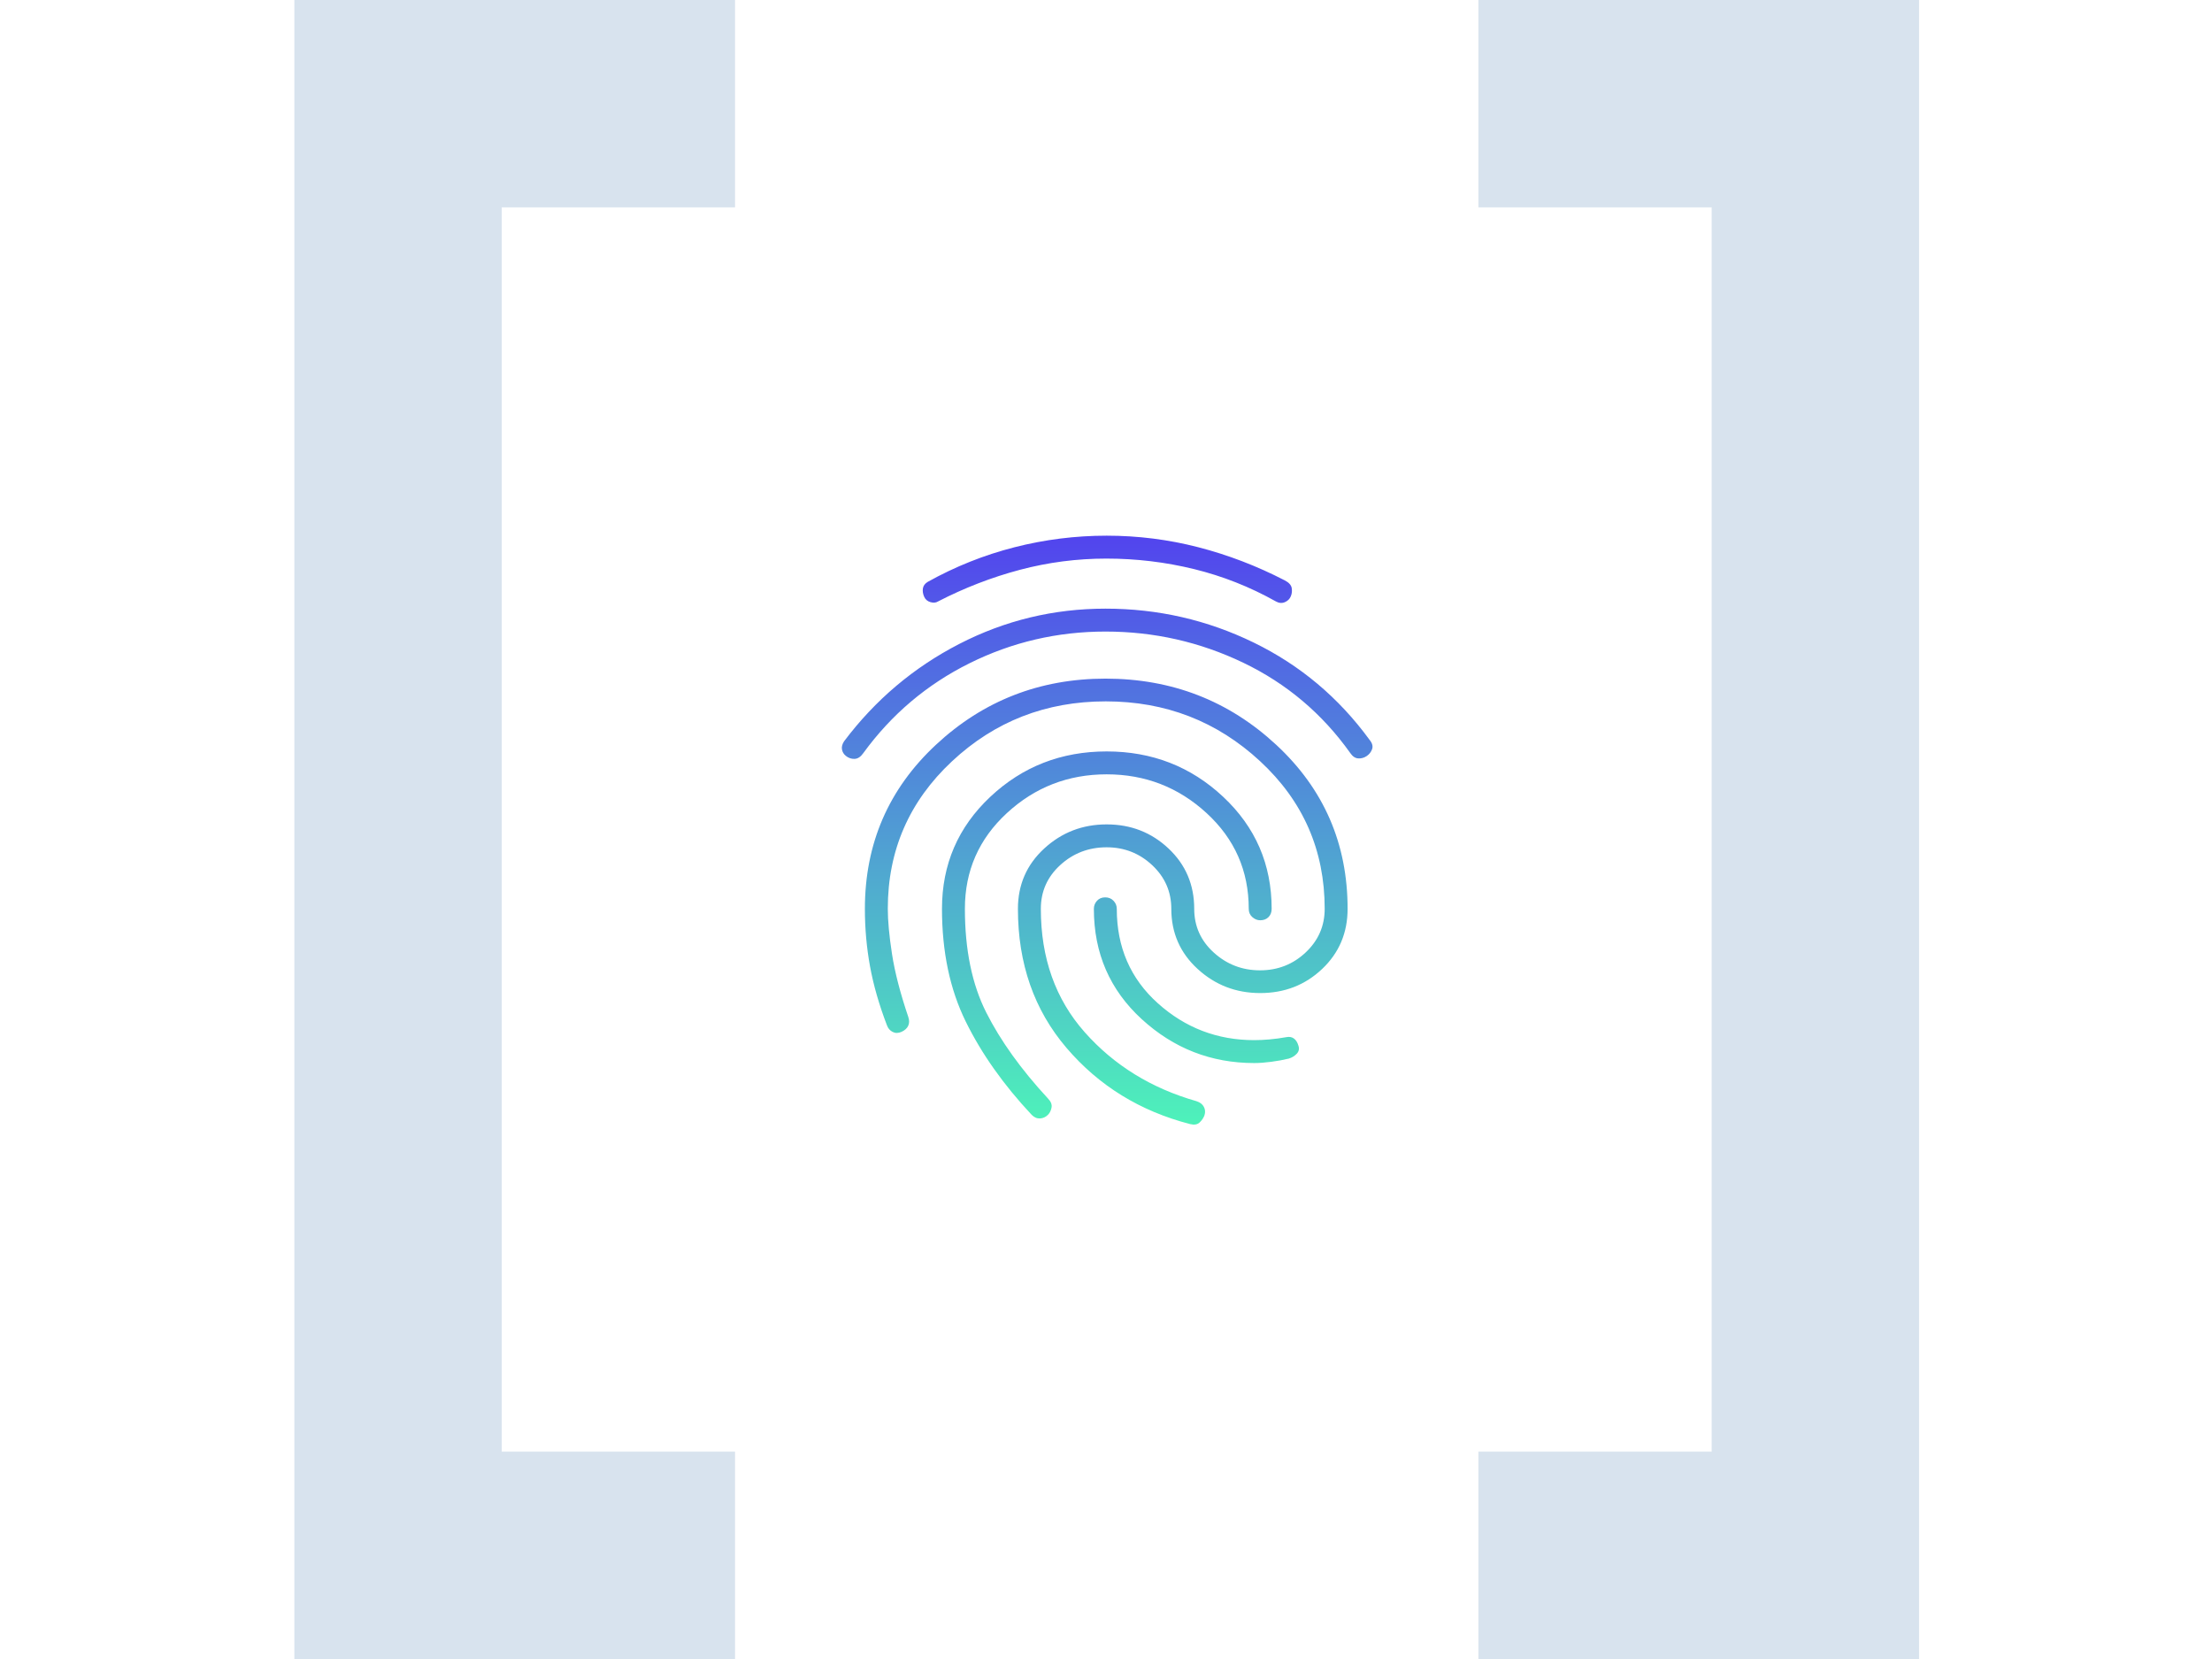 <svg width="500" height="375" viewBox="0 0 500 375" fill="none" xmlns="http://www.w3.org/2000/svg">
<g clip-path="url(#clip0_968_5644)">
<path d="M334.174 375L334.174 328.125L386.908 328.125L386.908 46.875L334.174 46.875L334.174 2.73596e-06L433.783 1.14441e-05L433.783 375L334.174 375Z" fill="#D8E3EE"/>
<path d="M166.147 1.14441e-05L166.147 46.875L113.413 46.875L113.413 328.125L166.147 328.125L166.147 375L66.538 375L66.538 2.73596e-06L166.147 1.14441e-05Z" fill="#D8E3EE"/>
<mask id="mask0_968_5644" style="mask-type:alpha" maskUnits="userSpaceOnUse" x="169" y="106" width="162" height="163">
<rect x="169.192" y="106.804" width="161.569" height="161.569" fill="#D9D9D9"/>
</mask>
<g mask="url(#mask0_968_5644)">
<path d="M249.886 137.578C261.717 137.578 272.878 140.13 283.369 145.235C293.861 150.341 302.598 157.675 309.58 167.237C310.194 167.988 310.382 168.692 310.144 169.348C309.906 170.003 309.494 170.525 308.907 170.913C308.32 171.301 307.688 171.473 307.01 171.427C306.333 171.381 305.74 170.985 305.232 170.24C298.888 161.316 290.822 154.504 281.033 149.805C271.245 145.106 260.862 142.756 249.886 142.756C239.002 142.756 228.749 145.149 219.125 149.934C209.502 154.72 201.505 161.488 195.136 170.24C194.549 171.077 193.893 171.509 193.168 171.536C192.443 171.562 191.787 171.337 191.201 170.863C190.717 170.473 190.424 169.988 190.32 169.405C190.217 168.823 190.373 168.213 190.787 167.574C197.829 158.21 206.513 150.869 216.838 145.552C227.164 140.236 238.18 137.578 249.886 137.578ZM249.892 153.398C264.862 153.398 277.724 158.385 288.479 168.358C299.233 178.332 304.611 190.689 304.611 205.428C304.611 210.854 302.694 215.385 298.861 219.02C295.029 222.655 290.359 224.472 284.854 224.472C279.391 224.472 274.676 222.655 270.71 219.02C266.744 215.385 264.762 210.854 264.762 205.428C264.762 201.553 263.323 198.267 260.447 195.569C257.571 192.872 254.137 191.523 250.145 191.523C246.082 191.523 242.587 192.861 239.66 195.536C236.733 198.209 235.27 201.507 235.27 205.428C235.27 216.57 238.582 225.874 245.205 233.34C251.83 240.805 260.247 245.997 270.457 248.914C271.255 249.17 271.81 249.596 272.123 250.193C272.436 250.79 272.481 251.429 272.256 252.11C272.032 252.707 271.669 253.243 271.169 253.717C270.669 254.192 269.957 254.317 269.033 254.093C257.71 251.176 248.389 245.432 241.07 236.862C233.751 228.292 230.092 217.814 230.092 205.428C230.092 199.991 232.068 195.452 236.021 191.809C239.974 188.167 244.685 186.346 250.153 186.346C255.623 186.346 260.288 188.167 264.149 191.809C268.01 195.452 269.94 199.991 269.94 205.428C269.94 209.35 271.416 212.647 274.367 215.321C277.318 217.996 280.8 219.333 284.815 219.333C288.828 219.333 292.268 217.985 295.133 215.288C297.999 212.59 299.432 209.304 299.432 205.428C299.432 192.194 294.563 181.071 284.827 172.058C275.091 163.043 263.465 158.536 249.95 158.536C236.434 158.536 224.843 163.056 215.177 172.095C205.511 181.134 200.678 192.232 200.678 205.39C200.678 208.125 200.995 211.545 201.629 215.649C202.263 219.754 203.491 224.499 205.313 229.884C205.563 230.635 205.556 231.295 205.293 231.865C205.029 232.434 204.535 232.887 203.81 233.223C203.085 233.56 202.41 233.572 201.783 233.26C201.158 232.948 200.721 232.436 200.471 231.722C198.701 227.087 197.43 222.653 196.657 218.42C195.885 214.186 195.499 209.856 195.499 205.428C195.499 190.689 200.849 178.332 211.55 168.358C222.252 158.385 235.032 153.398 249.892 153.398ZM250.145 121.084C257.212 121.084 264.114 121.954 270.849 123.693C277.586 125.432 284.101 127.928 290.394 131.182C291.318 131.657 291.842 132.222 291.968 132.877C292.093 133.533 292.031 134.168 291.779 134.781C291.529 135.393 291.076 135.838 290.421 136.114C289.765 136.391 289.091 136.335 288.401 135.945C282.541 132.658 276.377 130.222 269.91 128.638C263.444 127.054 256.835 126.263 250.083 126.263C243.444 126.263 236.939 127.106 230.57 128.792C224.2 130.48 218.025 132.864 212.045 135.945C211.578 136.248 211.004 136.303 210.321 136.108C209.64 135.913 209.162 135.496 208.886 134.858C208.609 134.22 208.518 133.6 208.613 133C208.708 132.401 209.075 131.907 209.714 131.519C215.911 128.066 222.431 125.464 229.275 123.711C236.12 121.96 243.076 121.084 250.145 121.084ZM250.152 169.853C260.409 169.853 269.189 173.273 276.491 180.113C283.793 186.952 287.444 195.391 287.444 205.428C287.444 206.205 287.206 206.83 286.73 207.305C286.256 207.78 285.63 208.017 284.854 208.017C284.215 208.017 283.624 207.78 283.08 207.305C282.537 206.83 282.265 206.205 282.265 205.428C282.265 196.841 279.088 189.627 272.733 183.788C266.377 177.949 258.849 175.03 250.148 175.03C241.446 175.03 233.93 177.949 227.599 183.788C221.269 189.627 218.104 196.837 218.104 205.418C218.104 214.686 219.717 222.511 222.944 228.893C226.172 235.276 230.815 241.743 236.874 248.295C237.547 248.985 237.82 249.67 237.691 250.351C237.562 251.034 237.289 251.582 236.874 251.996C236.374 252.496 235.783 252.768 235.102 252.812C234.42 252.855 233.785 252.583 233.199 251.996C226.838 245.212 221.869 238.18 218.29 230.901C214.713 223.62 212.925 215.128 212.925 205.423C212.925 195.389 216.565 186.952 223.844 180.113C231.124 173.273 239.893 169.853 250.152 169.853ZM249.82 202.84C250.589 202.84 251.217 203.099 251.705 203.616C252.193 204.134 252.437 204.738 252.437 205.428C252.437 214.108 255.531 221.226 261.719 226.781C267.907 232.336 275.17 235.113 283.507 235.113C284.612 235.113 285.782 235.057 287.016 234.945C288.25 234.833 289.498 234.665 290.758 234.44C291.422 234.302 291.989 234.4 292.459 234.733C292.93 235.065 293.278 235.616 293.503 236.384C293.727 237.067 293.601 237.665 293.126 238.178C292.651 238.69 292.051 239.058 291.326 239.282C290.084 239.585 288.749 239.829 287.319 240.014C285.891 240.199 284.62 240.292 283.507 240.292C273.781 240.292 265.307 236.988 258.087 230.379C250.868 223.769 247.258 215.452 247.258 205.428C247.258 204.738 247.493 204.134 247.962 203.616C248.432 203.099 249.051 202.84 249.82 202.84Z" fill="url(#paint0_linear_968_5644)"/>
</g>
</g>
<defs>
<linearGradient id="paint0_linear_968_5644" x1="250.267" y1="121.084" x2="250.267" y2="254.201" gradientUnits="userSpaceOnUse">
<stop stop-color="#5244EE"/>
<stop offset="1" stop-color="#4EF2BA"/>
</linearGradient>
<clipPath id="clip0_968_5644">
<rect width="500" height="375" rx="8" fill="white"/>
</clipPath>
</defs>
</svg>
